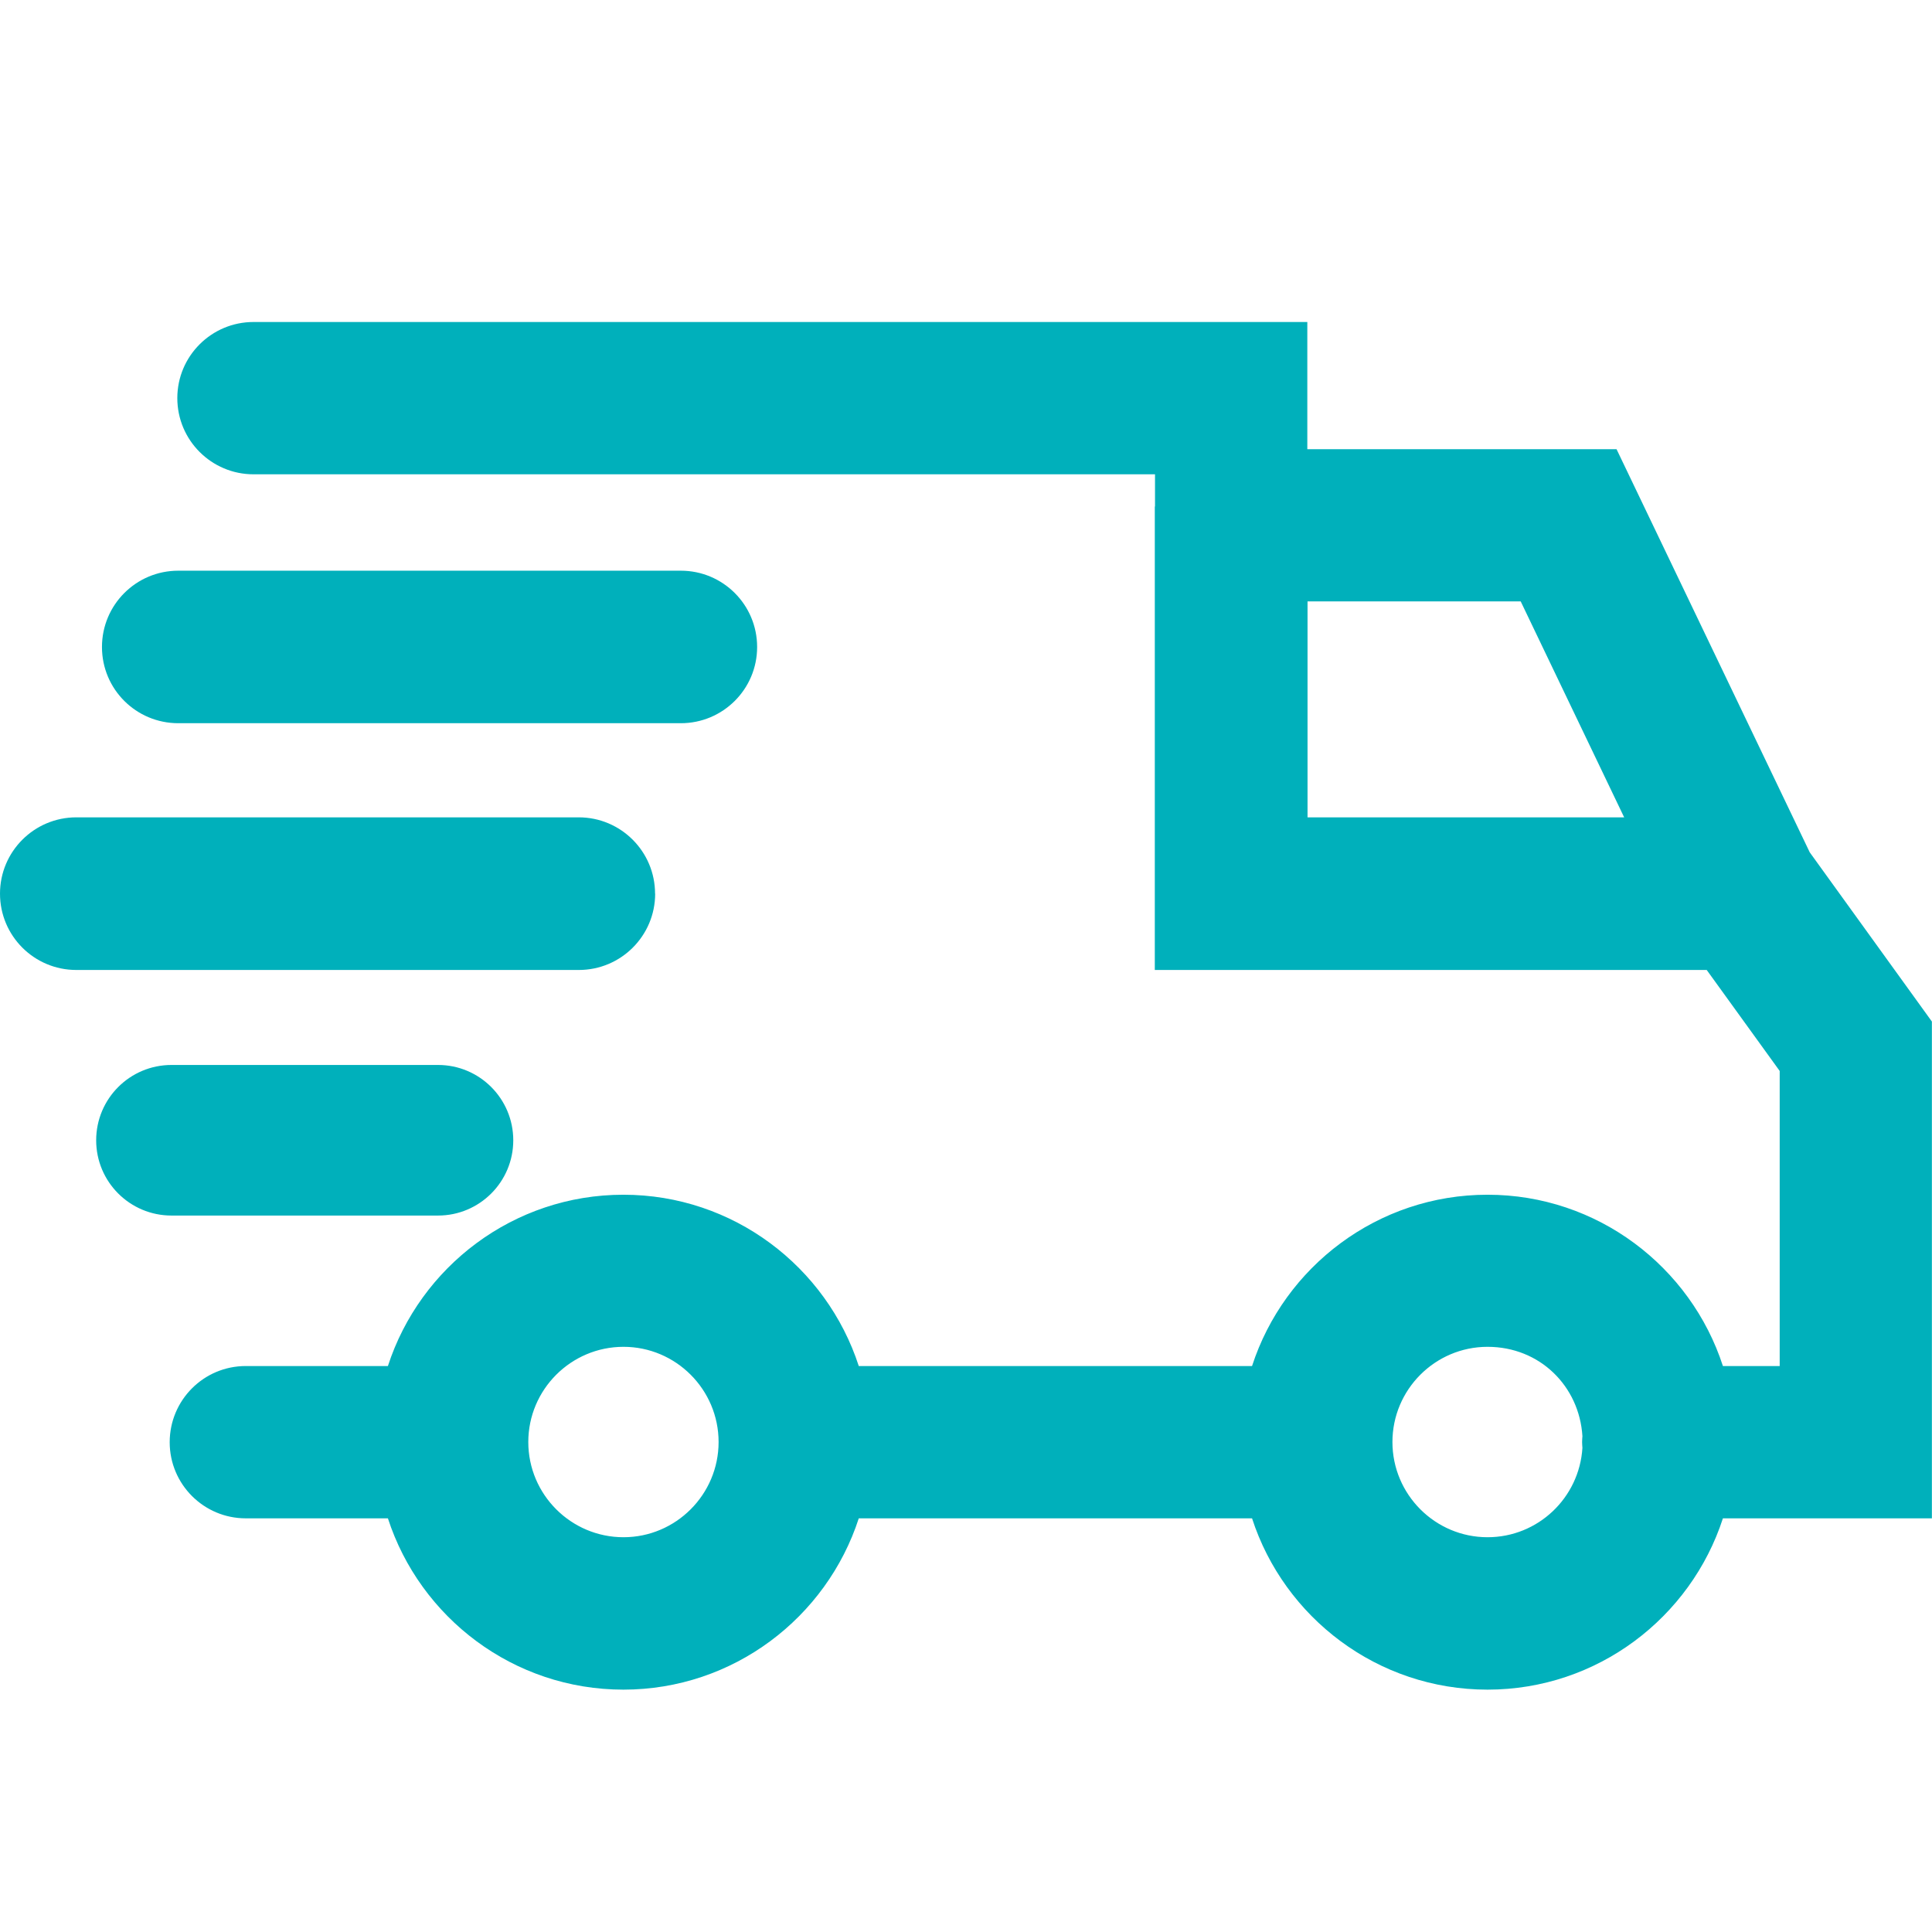 <svg width="18" height="18" viewBox="0 0 18 18" fill="none" xmlns="http://www.w3.org/2000/svg">
<g clip-path="url(#clip0_237_3211)">
<path fill-rule="evenodd" clip-rule="evenodd" d="M16.861 7.941L18 9.519H17.999V14.146H16.052C15.752 15.071 14.882 15.742 13.859 15.742C12.835 15.742 11.965 15.071 11.665 14.146H8.001C7.701 15.071 6.831 15.742 5.808 15.742C4.784 15.742 3.914 15.071 3.614 14.146H2.29C1.898 14.146 1.581 13.828 1.581 13.437C1.581 13.045 1.898 12.727 2.29 12.727H3.614C3.914 11.802 4.784 11.131 5.808 11.131C6.831 11.131 7.701 11.802 8.001 12.727H11.665C11.965 11.802 12.835 11.131 13.859 11.131C14.882 11.131 15.752 11.802 16.052 12.727H16.581V9.978L15.901 9.037H10.759V4.719H10.761V4.419H2.362C1.97 4.419 1.652 4.101 1.652 3.709C1.652 3.318 1.97 3 2.362 3H12.18V4.185H15.061L16.861 7.941ZM14.168 5.603H12.182V7.615H15.132L14.168 5.603ZM4.922 13.435C4.922 13.924 5.32 14.322 5.809 14.322C6.297 14.322 6.695 13.924 6.695 13.435C6.695 12.946 6.297 12.548 5.809 12.548C5.32 12.548 4.922 12.946 4.922 13.435ZM12.973 13.435C12.973 13.924 13.371 14.322 13.859 14.322C14.33 14.322 14.714 13.954 14.743 13.49C14.742 13.472 14.74 13.454 14.74 13.435C14.74 13.417 14.742 13.398 14.743 13.38C14.714 12.916 14.348 12.548 13.859 12.548C13.371 12.548 12.973 12.946 12.973 13.435ZM1.661 6.738H6.343C6.735 6.738 7.054 6.421 7.054 6.028C7.054 5.635 6.736 5.317 6.343 5.317H1.661C1.268 5.317 0.95 5.635 0.95 6.028C0.95 6.421 1.268 6.738 1.661 6.738ZM5.392 7.615C5.785 7.615 6.103 7.934 6.103 8.326H6.104C6.104 8.719 5.785 9.037 5.393 9.037H0.711C0.318 9.037 0 8.719 0 8.326C0 7.933 0.319 7.615 0.711 7.615H5.392ZM4.782 10.624C4.782 11.011 4.468 11.325 4.081 11.325H1.598C1.21 11.325 0.896 11.011 0.896 10.624C0.896 10.236 1.21 9.922 1.598 9.922H4.081C4.468 9.922 4.782 10.236 4.782 10.624Z" fill="#00B0BB"/>
</g>
<defs>
<clipPath id="clip0_237_3211">
<rect width="18" height="18" fill="white"/>
</clipPath>
</defs>
</svg>
